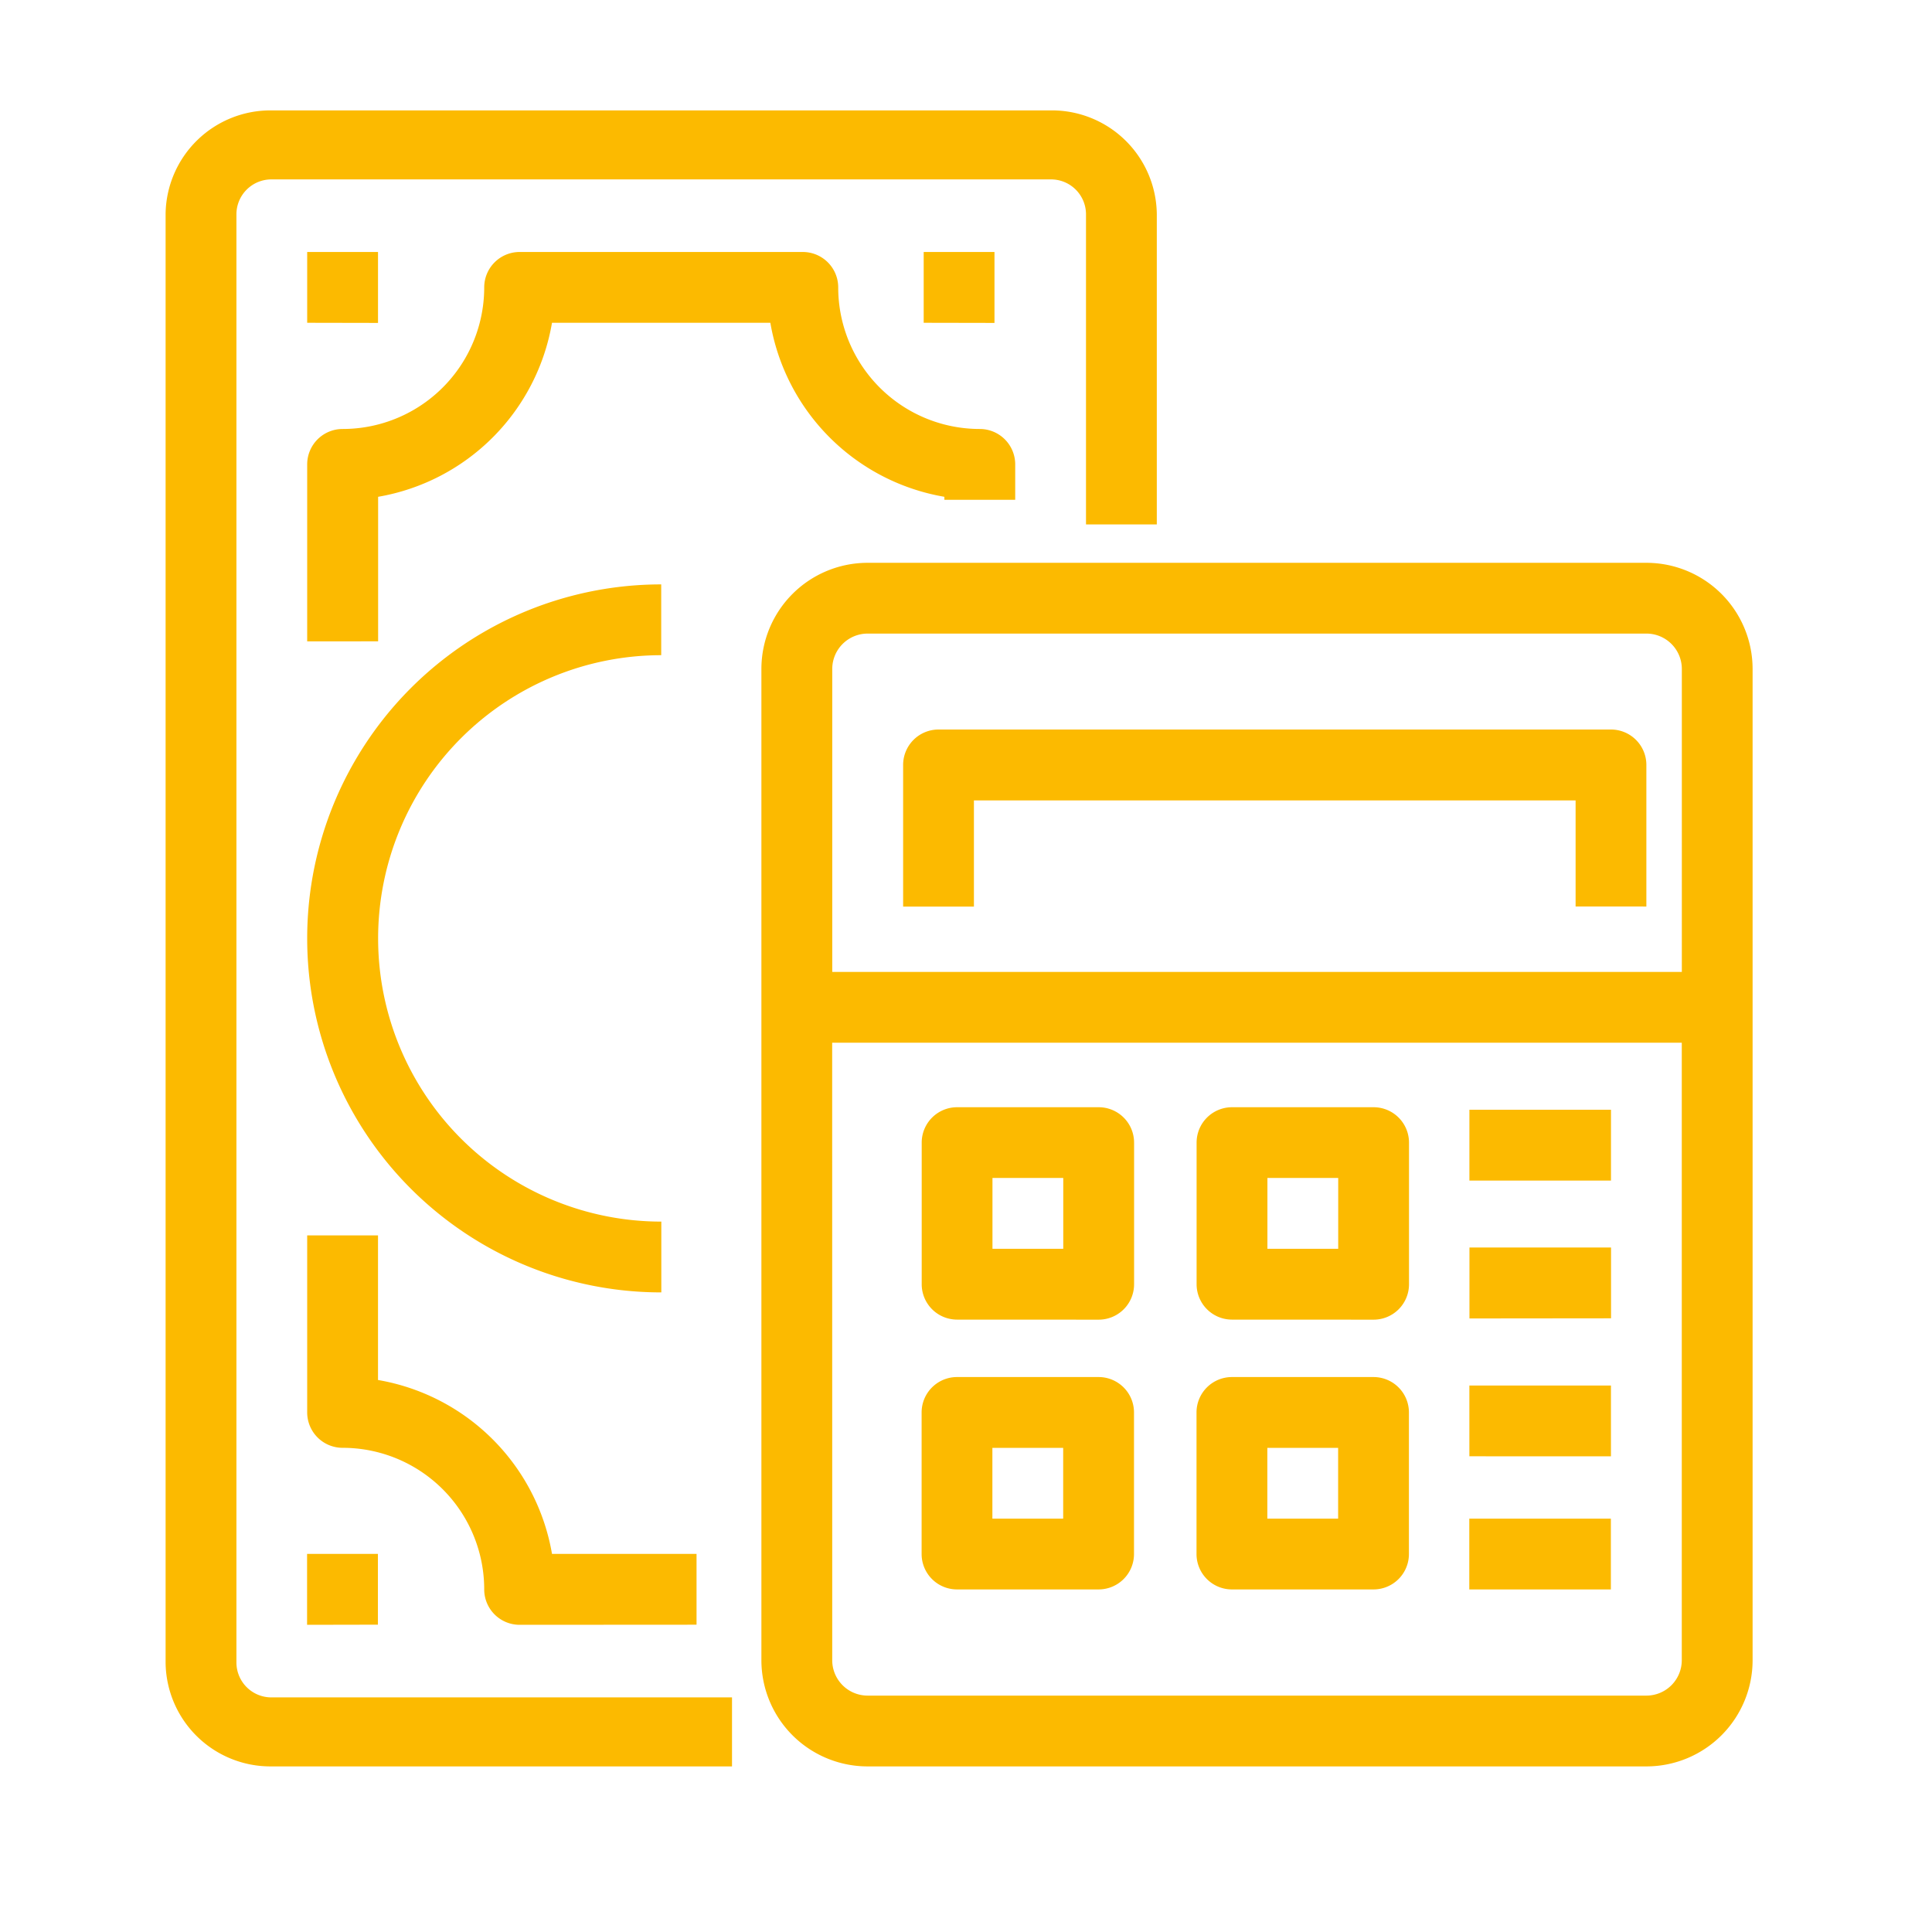 <svg xmlns="http://www.w3.org/2000/svg" width="70" height="70"><path fill="none" d="M0 0h70v70H0z"/><path d="M31.435 64a3.848 3.848 0 01-3.848-3.847V24.239a3.848 3.848 0 013.848-3.847h28.217a3.848 3.848 0 013.848 3.847v35.914A3.848 3.848 0 0159.652 64zm-1.282-3.847a1.283 1.283 0 001.282 1.282h28.217a1.282 1.282 0 001.282-1.282V37.779H30.151zm30.783-24.938V24.239a1.283 1.283 0 00-1.283-1.283H31.436a1.283 1.283 0 00-1.282 1.283v10.975zM9.848 64A3.8 3.8 0 016 60.25V7.75A3.8 3.8 0 019.848 4h28.218a3.8 3.8 0 013.847 3.75V19h-2.565V7.75a1.267 1.267 0 00-1.282-1.25H9.848a1.267 1.267 0 00-1.282 1.25v52.5a1.267 1.267 0 001.282 1.25h16.674V64zm8.978-5.13a1.283 1.283 0 01-1.282-1.283 5.13 5.13 0 00-5.131-5.13 1.283 1.283 0 01-1.283-1.283v-6.413h2.566V50A7.718 7.718 0 0120 56.3h5.237v2.566zm-7.7 0V56.3h2.566v2.565zm42.109-1.282v-2.565h5.13v2.565zm-8.6 0a1.283 1.283 0 01-1.283-1.282v-5.13a1.283 1.283 0 011.283-1.283h5.13a1.283 1.283 0 011.283 1.283v5.13a1.283 1.283 0 01-1.283 1.282zm1.283-2.565h2.565v-2.565h-2.565zm-11.244 2.565a1.283 1.283 0 01-1.282-1.282v-5.13a1.283 1.283 0 011.282-1.283h5.131a1.283 1.283 0 011.282 1.283v5.13a1.283 1.283 0 01-1.282 1.282zm1.282-2.565h2.565v-2.565h-2.565zm17.282-2.259V50.2h5.13v2.565zm-8.6-4.952a1.283 1.283 0 01-1.283-1.283V41.4a1.283 1.283 0 011.283-1.283h5.13a1.283 1.283 0 011.283 1.283v5.131a1.283 1.283 0 01-1.283 1.283zm1.283-2.566h2.565V42.68h-2.565zm-11.244 2.566a1.283 1.283 0 01-1.282-1.283V41.4a1.283 1.283 0 011.282-1.283h5.131A1.283 1.283 0 0141.09 41.4v5.131a1.283 1.283 0 01-1.282 1.283zm1.282-2.566h2.565V42.68h-2.565zm17.282 2.524V45.2h5.13v2.565zM11.13 34a12.826 12.826 0 0112.827-12.826v2.565A10.26 10.26 0 0013.7 34a10.261 10.261 0 0010.261 10.261v2.565A12.826 12.826 0 0111.13 34zm42.109 8.774v-2.566h5.13v2.566zm3.848-9.93V29h-21.8v3.847h-2.565v-5.13A1.283 1.283 0 0134 26.432h24.369a1.283 1.283 0 011.282 1.283v5.13zM11.13 23.238v-6.412a1.283 1.283 0 011.283-1.283 5.13 5.13 0 005.131-5.13 1.283 1.283 0 011.282-1.283h10.261a1.283 1.283 0 011.283 1.283 5.13 5.13 0 005.131 5.13 1.283 1.283 0 011.282 1.283v1.283h-2.566V18a7.717 7.717 0 01-6.306-6.306H20A7.717 7.717 0 0113.7 18v5.237zm22.337-11.543V9.13h2.565v2.57zm-22.337 0V9.13h2.566v2.57z" fill="#fcba00"/></svg>